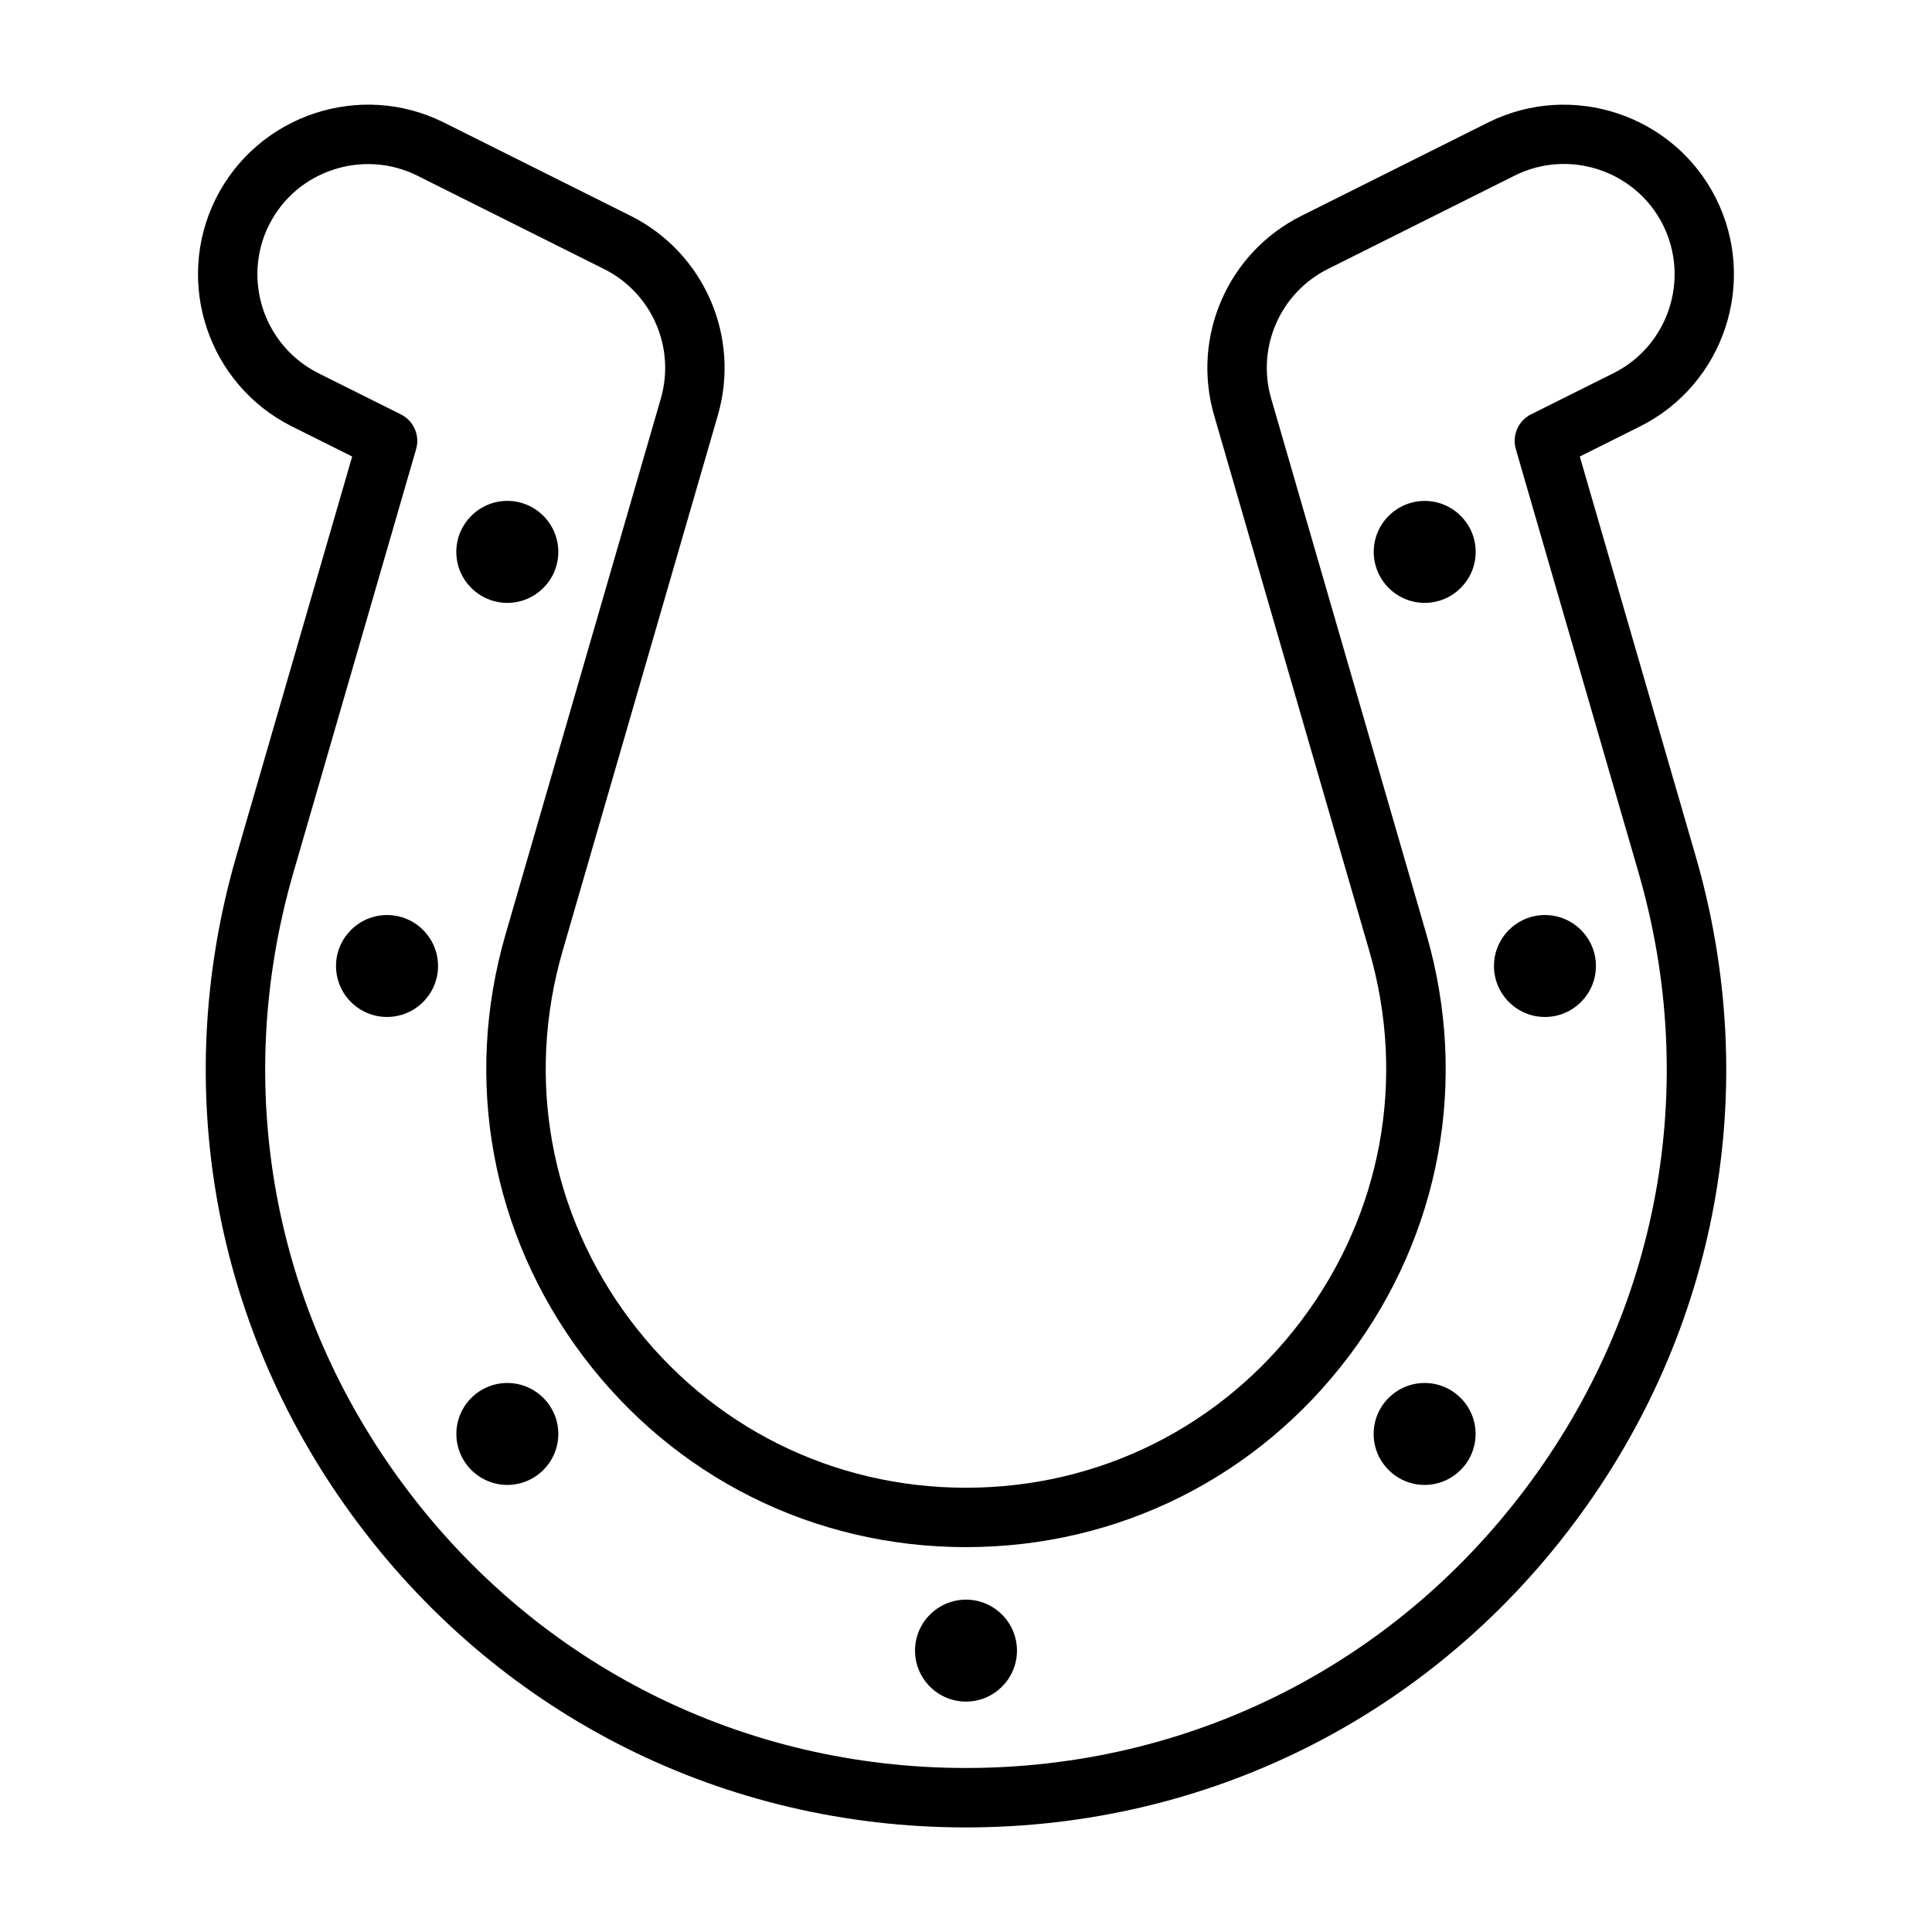 <?xml version="1.0" encoding="UTF-8"?>
<!-- Uploaded to: ICON Repo, www.iconrepo.com, Generator: ICON Repo Mixer Tools -->
<svg fill="#000000" width="800px" height="800px" version="1.1" viewBox="144 144 512 512" xmlns="http://www.w3.org/2000/svg">
 <g>
  <path d="m221.35 257 15.98 7.981-30.715 105.94c-17.773 61.387-5.953 125.89 32.418 176.96 38.379 51.105 97.043 80.406 160.96 80.406s122.58-29.301 160.97-80.406c38.383-51.074 50.191-115.58 32.418-176.96l-30.715-105.94 15.98-7.981c22.184-11.117 31.219-38.195 20.121-60.41-11.105-22.168-38.203-31.172-60.383-20.137l-49.531 24.766c-19.43 9.715-29.141 31.914-23.113 52.805l41.141 141.98c9.84 33.93 3.305 69.574-17.902 97.816-21.223 28.246-53.656 44.445-88.984 44.445s-67.762-16.199-88.984-44.445c-21.227-28.242-27.742-63.902-17.902-97.832l41.141-141.98c6.031-20.875-3.684-43.074-23.113-52.805l-49.531-24.75c-22.168-11.055-49.266-2.031-60.395 20.152-11.086 22.184-2.047 49.277 20.137 60.395zm-6.062-53.355c7.289-14.613 25.098-20.188 39.281-13.102l49.531 24.766c12.625 6.312 18.957 20.75 15.02 34.336l-41.141 141.96c-11.227 38.715-3.777 79.414 20.438 111.66 24.23 32.242 61.262 50.742 101.58 50.742s77.352-18.5 101.58-50.742c24.215-32.242 31.66-72.941 20.438-111.66l-41.141-141.98c-3.938-13.57 2.394-28.008 15.02-34.336l49.531-24.766c14.453-7.195 32.055-1.309 39.281 13.082 7.211 14.438 1.34 32.07-13.098 39.281l-21.852 10.91c-3.402 1.699-5.102 5.574-4.047 9.227l32.527 112.25c16.406 56.586 5.512 116.04-29.883 163.12-35.367 47.125-89.445 74.141-148.36 74.141s-113-27.016-148.37-74.121c-35.395-47.09-46.273-106.54-29.883-163.12l32.527-112.25c1.07-3.641-0.633-7.527-4.031-9.227l-21.855-10.91c-14.418-7.227-20.293-24.848-13.098-39.266z"/>
  <path d="m535.07 290.26c0-7.445-6.062-13.508-13.508-13.508-7.445 0-13.508 6.062-13.508 13.508 0 7.445 6.062 13.508 13.508 13.508 7.445 0 13.508-6.059 13.508-13.508z"/>
  <path d="m400 594.94c7.445 0 13.508-6.062 13.508-13.508 0-7.449-6.062-13.508-13.508-13.508s-13.508 6.062-13.508 13.508c-0.004 7.445 6.059 13.508 13.508 13.508z"/>
  <path d="m521.54 537.52c7.445 0 13.508-6.062 13.508-13.508s-6.062-13.508-13.508-13.508c-7.445 0-13.508 6.062-13.508 13.508s6.059 13.508 13.508 13.508z"/>
  <path d="m278.45 537.52c7.445 0 13.508-6.062 13.508-13.508s-6.062-13.508-13.508-13.508-13.508 6.062-13.508 13.508 6.062 13.508 13.508 13.508z"/>
  <path d="m553.43 413.51c7.445 0 13.508-6.062 13.508-13.508s-6.062-13.508-13.508-13.508c-7.449-0.004-13.512 6.059-13.512 13.508 0 7.445 6.062 13.508 13.512 13.508z"/>
  <path d="m233.05 400c0 7.445 6.062 13.508 13.508 13.508 7.449 0 13.527-6.062 13.527-13.508s-6.062-13.508-13.508-13.508c-7.449-0.004-13.527 6.059-13.527 13.508z"/>
  <path d="m278.45 303.77c7.445 0 13.508-6.062 13.508-13.508 0-7.445-6.059-13.523-13.508-13.523-7.445 0-13.523 6.078-13.523 13.523 0 7.449 6.078 13.508 13.523 13.508z"/>
 </g>
</svg>